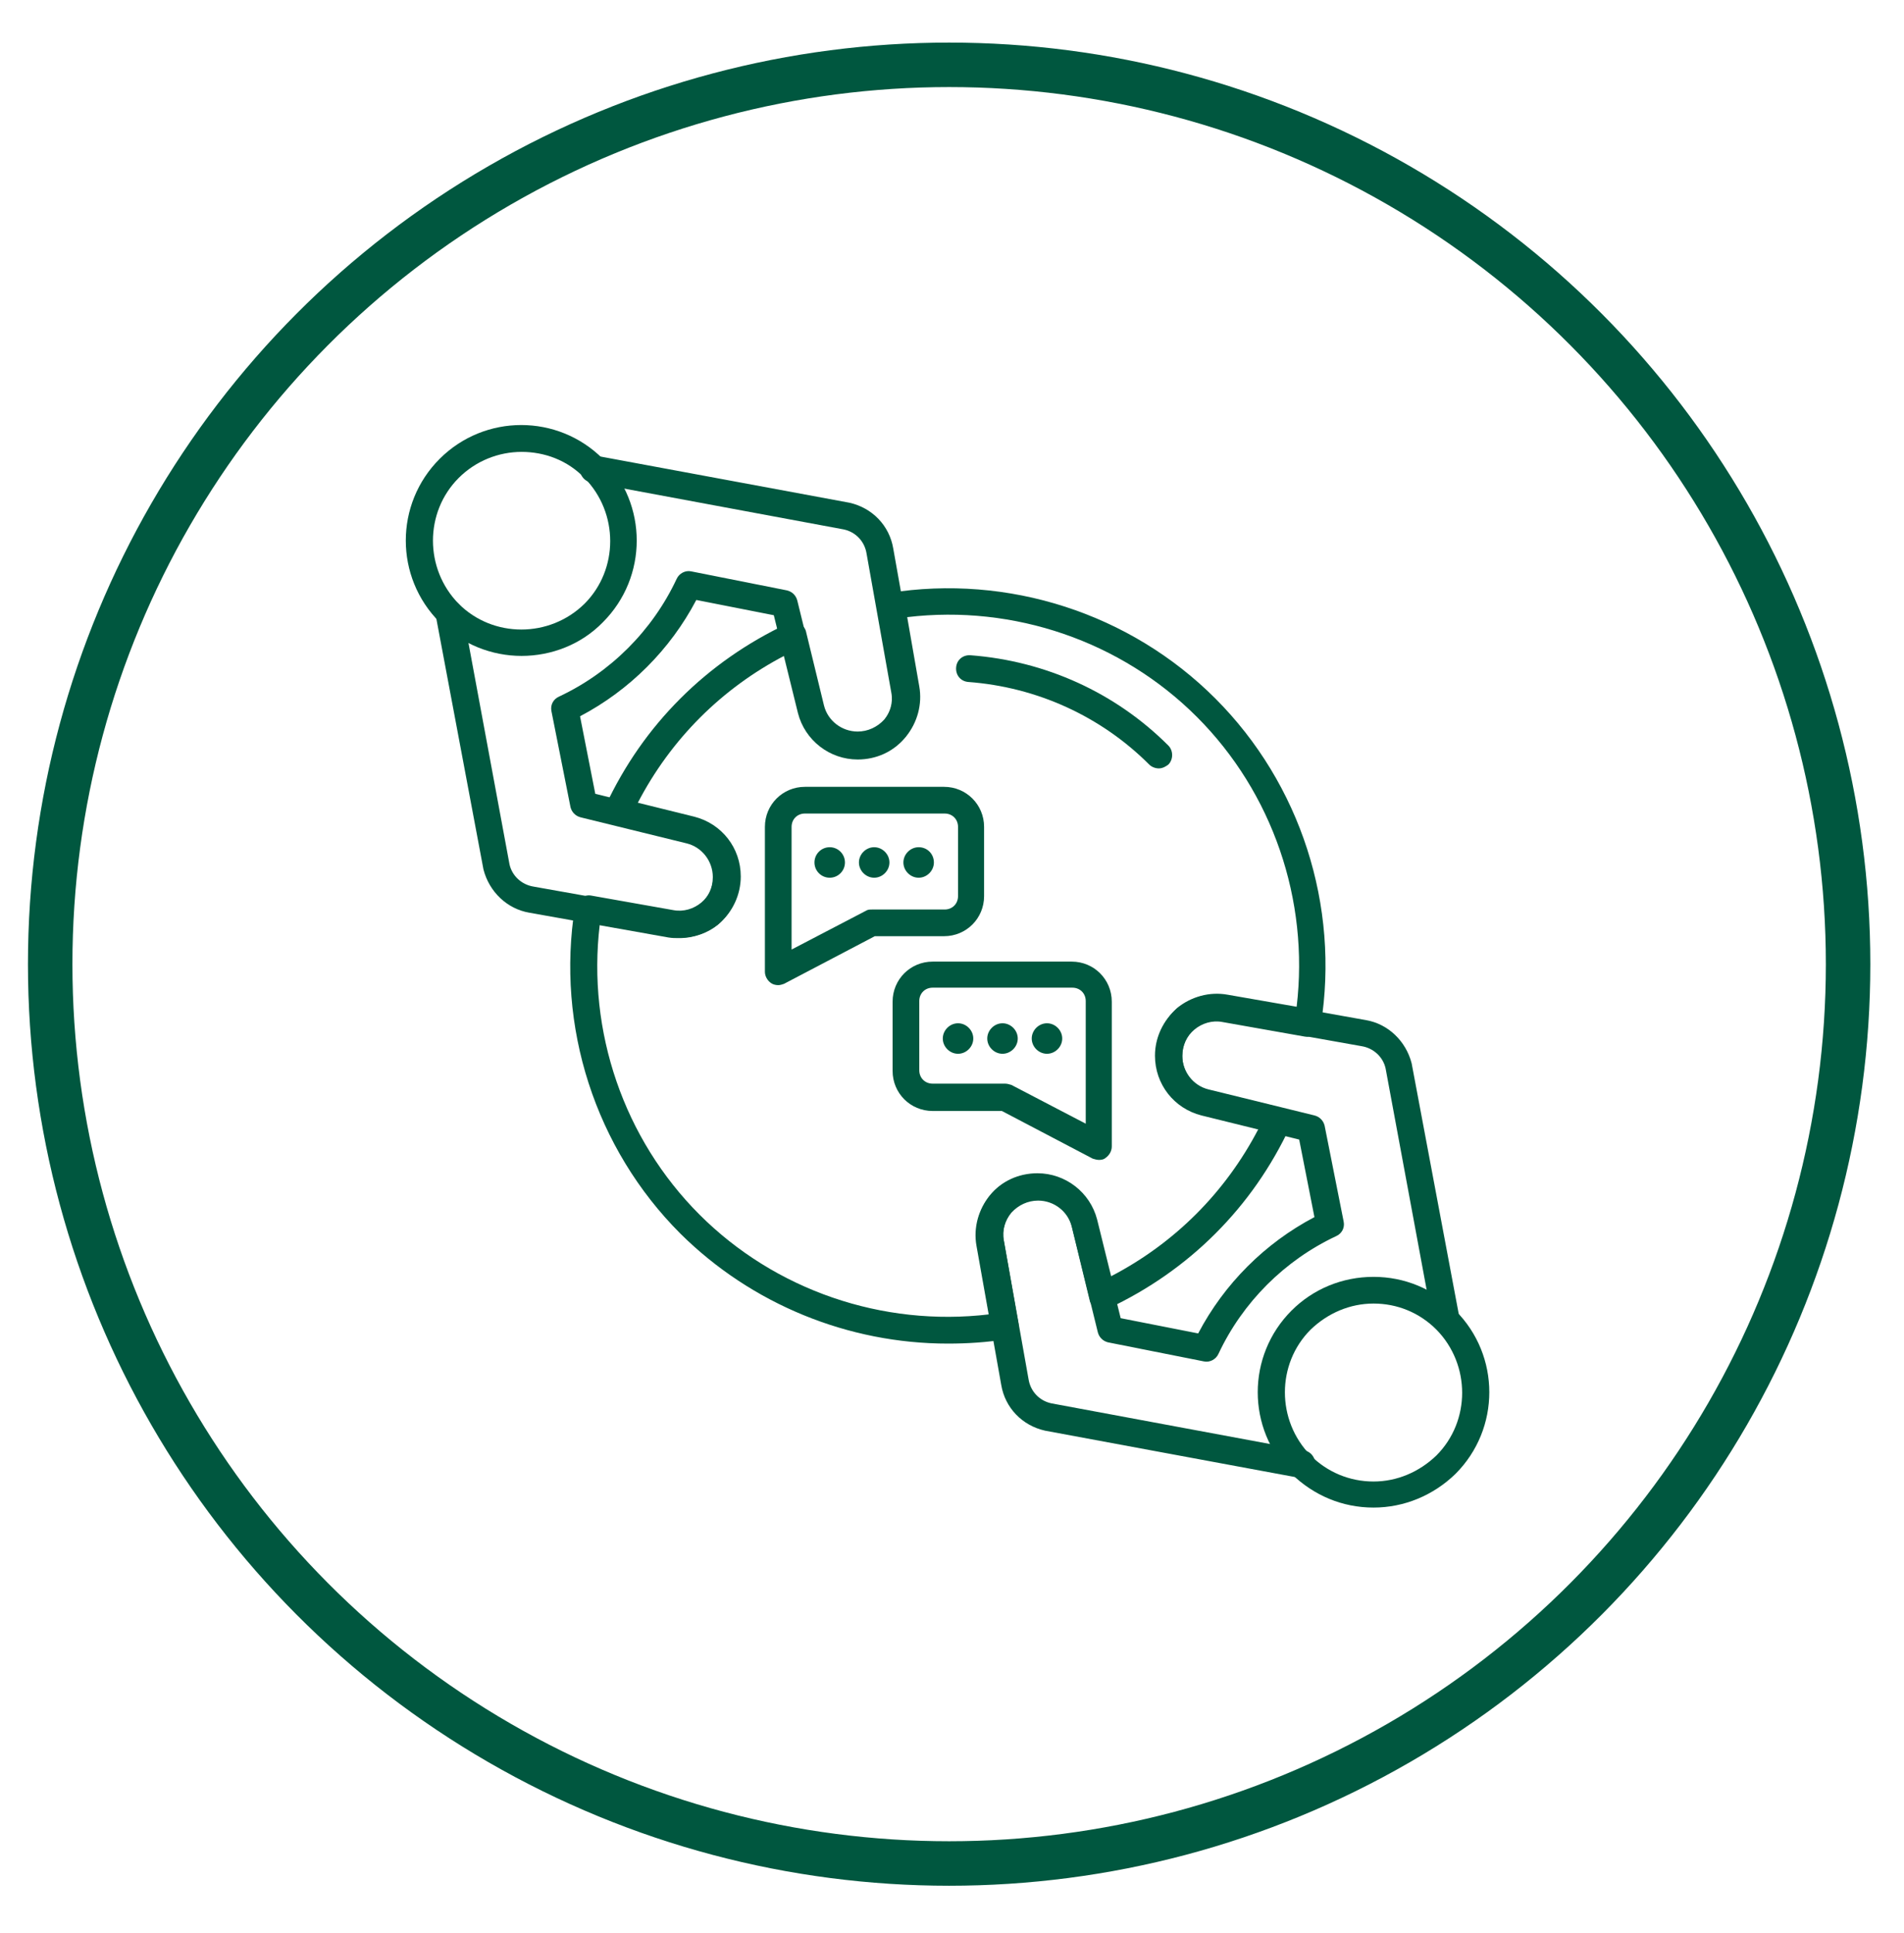 <?xml version="1.0" encoding="UTF-8"?> <svg xmlns="http://www.w3.org/2000/svg" xmlns:xlink="http://www.w3.org/1999/xlink" version="1.1" id="Layer_1" x="0px" y="0px" viewBox="0 0 299.7 304.1" style="enable-background:new 0 0 299.7 304.1;" xml:space="preserve"> <style type="text/css"> .st0{fill:none;stroke:#00573F;stroke-width:7;stroke-miterlimit:10;} .st1{fill:#00573F;} </style> <circle class="st0" cx="149.4" cy="151.7" r="141.5"></circle> <g> <path class="st1" d="M82.1,103.2c-4.7,0-9.3-1.8-12.9-5.3c-7.1-7.1-7.1-18.6,0-25.7c7.1-7.1,18.6-7.1,25.7,0 c7.1,7.1,7.1,18.6,0,25.7C91.5,101.4,86.8,103.2,82.1,103.2z M82.1,71.1c-3.6,0-7.2,1.4-9.9,4.1c-5.4,5.4-5.4,14.3,0,19.8 c5.4,5.4,14.3,5.4,19.8,0c5.4-5.4,5.4-14.3,0-19.8C89.3,72.4,85.7,71.1,82.1,71.1z"></path> <path class="st1" d="M106.9,147.6c-0.6,0-1.1,0-1.7-0.1l-21.9-3.9c-3.5-0.6-6.3-3.3-7.2-6.8l-7.5-39.9c-0.2-1.1,0.5-2.2,1.7-2.5 c1.1-0.2,2.2,0.5,2.5,1.7l7.4,39.9c0.4,1.8,1.9,3.2,3.8,3.5l21.9,3.9c1.6,0.3,3.2-0.2,4.4-1.2c1.2-1,1.9-2.5,1.9-4.2 c0-2.5-1.7-4.7-4.1-5.3l-16.7-4.1c-0.8-0.2-1.4-0.8-1.6-1.6l-3-15.1c-0.2-1,0.3-1.9,1.2-2.3c8.1-3.8,14.7-10.4,18.5-18.5 c0.4-0.9,1.4-1.4,2.3-1.2l15.1,3c0.8,0.2,1.4,0.8,1.6,1.6l4.1,16.7c0.6,2.4,2.8,4.1,5.3,4.1c1.6,0,3.1-0.7,4.2-1.9 c1-1.2,1.5-2.8,1.2-4.4l-3.9-21.9c-0.3-1.9-1.7-3.4-3.6-3.8l-39.8-7.4c-1.1-0.2-1.9-1.3-1.7-2.5c0.2-1.1,1.3-1.9,2.5-1.7l39.9,7.4 c3.6,0.8,6.3,3.6,6.9,7.2l3.9,21.9c0.5,2.8-0.3,5.7-2.1,7.9c-1.8,2.2-4.5,3.4-7.4,3.4c-4.4,0-8.3-3-9.4-7.3l-3.8-15.4l-12.2-2.4 c-4.1,7.8-10.5,14.2-18.3,18.3l2.4,12.2l15.4,3.8c4.3,1.1,7.3,4.9,7.3,9.4c0,2.9-1.3,5.6-3.4,7.4 C111.4,146.8,109.2,147.6,106.9,147.6z"></path> <path class="st1" d="M216.2,237.2c-4.9,0-9.4-1.9-12.9-5.3c-7.1-7.1-7.1-18.6,0-25.7c3.4-3.4,8-5.3,12.9-5.3 c4.9,0,9.4,1.9,12.9,5.3c7.1,7.1,7.1,18.6,0,25.7C225.6,235.3,221,237.2,216.2,237.2z M216.2,205.1c-3.7,0-7.2,1.5-9.9,4.1 c-5.4,5.4-5.4,14.3,0,19.8c2.6,2.6,6.1,4.1,9.9,4.1c3.7,0,7.2-1.5,9.9-4.1c5.4-5.4,5.4-14.3,0-19.8 C223.4,206.5,219.9,205.1,216.2,205.1z"></path> <path class="st1" d="M204.8,232.5c-0.1,0-0.3,0-0.4,0l-39.9-7.4c-3.6-0.8-6.3-3.6-6.9-7.2l-3.9-21.9c-0.5-2.8,0.3-5.7,2.1-7.9 c1.8-2.2,4.5-3.4,7.4-3.4c4.4,0,8.3,3,9.4,7.3l3.8,15.4l12.2,2.4c4.1-7.8,10.5-14.2,18.3-18.3l-2.4-12.2l-15.4-3.8 c-4.3-1.1-7.3-4.9-7.3-9.4c0-2.9,1.3-5.5,3.4-7.4c2.2-1.8,5.1-2.6,7.9-2.1l21.9,3.9c3.5,0.6,6.3,3.3,7.2,6.8l7.5,39.9 c0.2,1.1-0.5,2.2-1.7,2.5c-1.2,0.2-2.2-0.5-2.5-1.7l-7.4-39.9c-0.4-1.8-1.9-3.2-3.8-3.5l-21.9-3.9c-1.6-0.3-3.2,0.2-4.4,1.2 c-1.2,1-1.9,2.5-1.9,4.2c0,2.5,1.7,4.7,4.1,5.3l16.7,4.1c0.8,0.2,1.4,0.8,1.6,1.6l3,15.1c0.2,1-0.3,1.9-1.2,2.3 c-8.1,3.8-14.7,10.4-18.5,18.5c-0.4,0.9-1.4,1.4-2.3,1.2l-15.1-3c-0.8-0.2-1.4-0.8-1.6-1.6l-4.1-16.7c-0.6-2.4-2.8-4.1-5.3-4.1 c-1.6,0-3.1,0.7-4.2,1.9c-1,1.2-1.5,2.8-1.2,4.4l3.9,21.9c0.3,1.9,1.7,3.4,3.6,3.8l39.8,7.4c1.1,0.2,1.9,1.3,1.7,2.5 C206.7,231.8,205.8,232.5,204.8,232.5z"></path> <path class="st1" d="M149.2,211.4c-15.7,0-30.9-6.2-42.1-17.3c-13.4-13.4-19.6-32.6-16.6-51.4c0.1-0.6,0.4-1.1,0.9-1.4 c0.5-0.3,1-0.5,1.6-0.4l13,2.3c1.6,0.3,3.2-0.2,4.4-1.2c1.2-1,1.9-2.5,1.9-4.2c0-2.5-1.7-4.7-4.1-5.3l-11.5-2.8 c-0.6-0.2-1.1-0.6-1.4-1.1c-0.3-0.6-0.3-1.2,0-1.8c3-6.4,6.9-12,11.8-16.9c4.8-4.8,10.5-8.8,16.9-11.8c0.6-0.3,1.2-0.3,1.8,0 c0.6,0.3,1,0.8,1.1,1.4l2.8,11.5c0.6,2.4,2.8,4.1,5.3,4.1c1.6,0,3.1-0.7,4.2-1.9c1-1.2,1.5-2.8,1.2-4.4l-2.3-13 c-0.1-0.6,0-1.1,0.4-1.6c0.3-0.5,0.8-0.8,1.4-0.9c18.8-3,38,3.2,51.4,16.6c13.4,13.4,19.6,32.6,16.6,51.4c-0.1,0.6-0.4,1.1-0.9,1.4 c-0.5,0.3-1,0.5-1.6,0.4l-13-2.3c-1.6-0.3-3.2,0.2-4.4,1.2c-1.2,1-1.9,2.5-1.9,4.2c0,2.5,1.7,4.7,4.1,5.3l11.5,2.8 c0.6,0.2,1.1,0.6,1.4,1.1c0.3,0.6,0.3,1.2,0,1.8c-3,6.4-6.9,12-11.8,16.9c-4.8,4.8-10.5,8.8-16.9,11.8c-0.6,0.3-1.2,0.3-1.8,0 c-0.6-0.3-1-0.8-1.1-1.4l-2.8-11.5c-0.6-2.4-2.8-4.1-5.3-4.1c-1.6,0-3.1,0.7-4.2,1.9c-1,1.2-1.5,2.8-1.2,4.4l2.3,13 c0.1,0.6,0,1.1-0.4,1.6c-0.3,0.5-0.8,0.8-1.4,0.9C155.4,211.2,152.3,211.4,149.2,211.4z M94.4,145.5c-2,16.8,3.8,33.7,15.7,45.6 c11.9,11.9,28.8,17.7,45.6,15.7l-1.9-10.9c-0.5-2.8,0.3-5.7,2.1-7.9c1.8-2.2,4.5-3.4,7.4-3.4c4.4,0,8.3,3,9.4,7.3 c0,0,2.2,8.9,2.2,8.9c5-2.6,9.5-5.9,13.4-9.8c3.9-3.9,7.2-8.4,9.8-13.4l-8.9-2.2c-4.3-1.1-7.3-4.9-7.3-9.4c0-2.9,1.3-5.5,3.4-7.4 c2.2-1.8,5.1-2.6,7.9-2.1l10.9,1.9c2-16.8-3.8-33.7-15.7-45.6c-11.9-11.9-28.8-17.7-45.6-15.7l1.9,10.9c0.5,2.8-0.3,5.7-2.1,7.9 c-1.8,2.2-4.5,3.4-7.4,3.4c-4.4,0-8.3-3-9.4-7.3l-2.2-8.9c-5,2.6-9.5,5.9-13.4,9.8s-7.2,8.4-9.8,13.4l8.9,2.2 c4.3,1.1,7.3,4.9,7.3,9.4c0,2.9-1.3,5.6-3.4,7.4c-2.2,1.8-5.1,2.6-7.9,2.1L94.4,145.5z"></path> <path class="st1" d="M182.4,120.9c-0.5,0-1.1-0.2-1.5-0.6c-7.6-7.6-17.7-12.2-28.5-13c-1.2-0.1-2-1.1-1.9-2.3 c0.1-1.2,1.1-2,2.3-1.9c11.8,0.9,22.8,5.9,31.1,14.2c0.8,0.8,0.8,2.2,0,3C183.5,120.6,183,120.9,182.4,120.9z"></path> <path class="st1" d="M173,182.5c-0.3,0-0.7-0.1-1-0.2l-14.3-7.5h-10.9c-3.5,0-6.3-2.8-6.3-6.3v-10.9c0-3.5,2.8-6.3,6.3-6.3h21.9 c3.5,0,6.3,2.8,6.3,6.3v22.8c0,0.7-0.4,1.4-1,1.8C173.8,182.4,173.4,182.5,173,182.5z M146.8,155.4c-1.2,0-2.1,0.9-2.1,2.1v10.9 c0,1.2,0.9,2.1,2.1,2.1h11.4c0.3,0,0.7,0.1,1,0.2l11.7,6.1v-19.3c0-1.2-0.9-2.1-2.1-2.1H146.8z"></path> <path class="st1" d="M122.5,155c-0.4,0-0.8-0.1-1.1-0.3c-0.6-0.4-1-1.1-1-1.8v-22.8c0-3.5,2.8-6.3,6.3-6.3h21.9 c3.5,0,6.3,2.8,6.3,6.3V141c0,3.5-2.8,6.3-6.3,6.3h-10.9l-14.3,7.5C123.1,154.9,122.8,155,122.5,155z M126.7,128 c-1.2,0-2.1,0.9-2.1,2.1v19.3l11.7-6.1c0.3-0.2,0.6-0.2,1-0.2h11.4c1.2,0,2.1-0.9,2.1-2.1v-10.9c0-1.2-0.9-2.1-2.1-2.1H126.7z"></path> <path class="st1" d="M160.2,163.4c0,1.3-1.1,2.4-2.4,2.4s-2.4-1.1-2.4-2.4s1.1-2.4,2.4-2.4S160.2,162.1,160.2,163.4z"></path> <path class="st1" d="M167.2,163.4c0,1.3-1.1,2.4-2.4,2.4s-2.4-1.1-2.4-2.4s1.1-2.4,2.4-2.4S167.2,162.1,167.2,163.4z"></path> <path class="st1" d="M153.2,163.4c0,1.3-1.1,2.4-2.4,2.4c-1.3,0-2.4-1.1-2.4-2.4s1.1-2.4,2.4-2.4 C152.1,161,153.2,162.1,153.2,163.4z"></path> <path class="st1" d="M140,135.7c0,1.3-1.1,2.4-2.4,2.4c-1.3,0-2.4-1.1-2.4-2.4c0-1.3,1.1-2.4,2.4-2.4 C138.9,133.3,140,134.4,140,135.7z"></path> <path class="st1" d="M147,135.7c0,1.3-1.1,2.4-2.4,2.4c-1.3,0-2.4-1.1-2.4-2.4c0-1.3,1.1-2.4,2.4-2.4 C146,133.3,147,134.4,147,135.7z"></path> <circle class="st1" cx="130.6" cy="135.7" r="2.4"></circle> </g> </svg> 